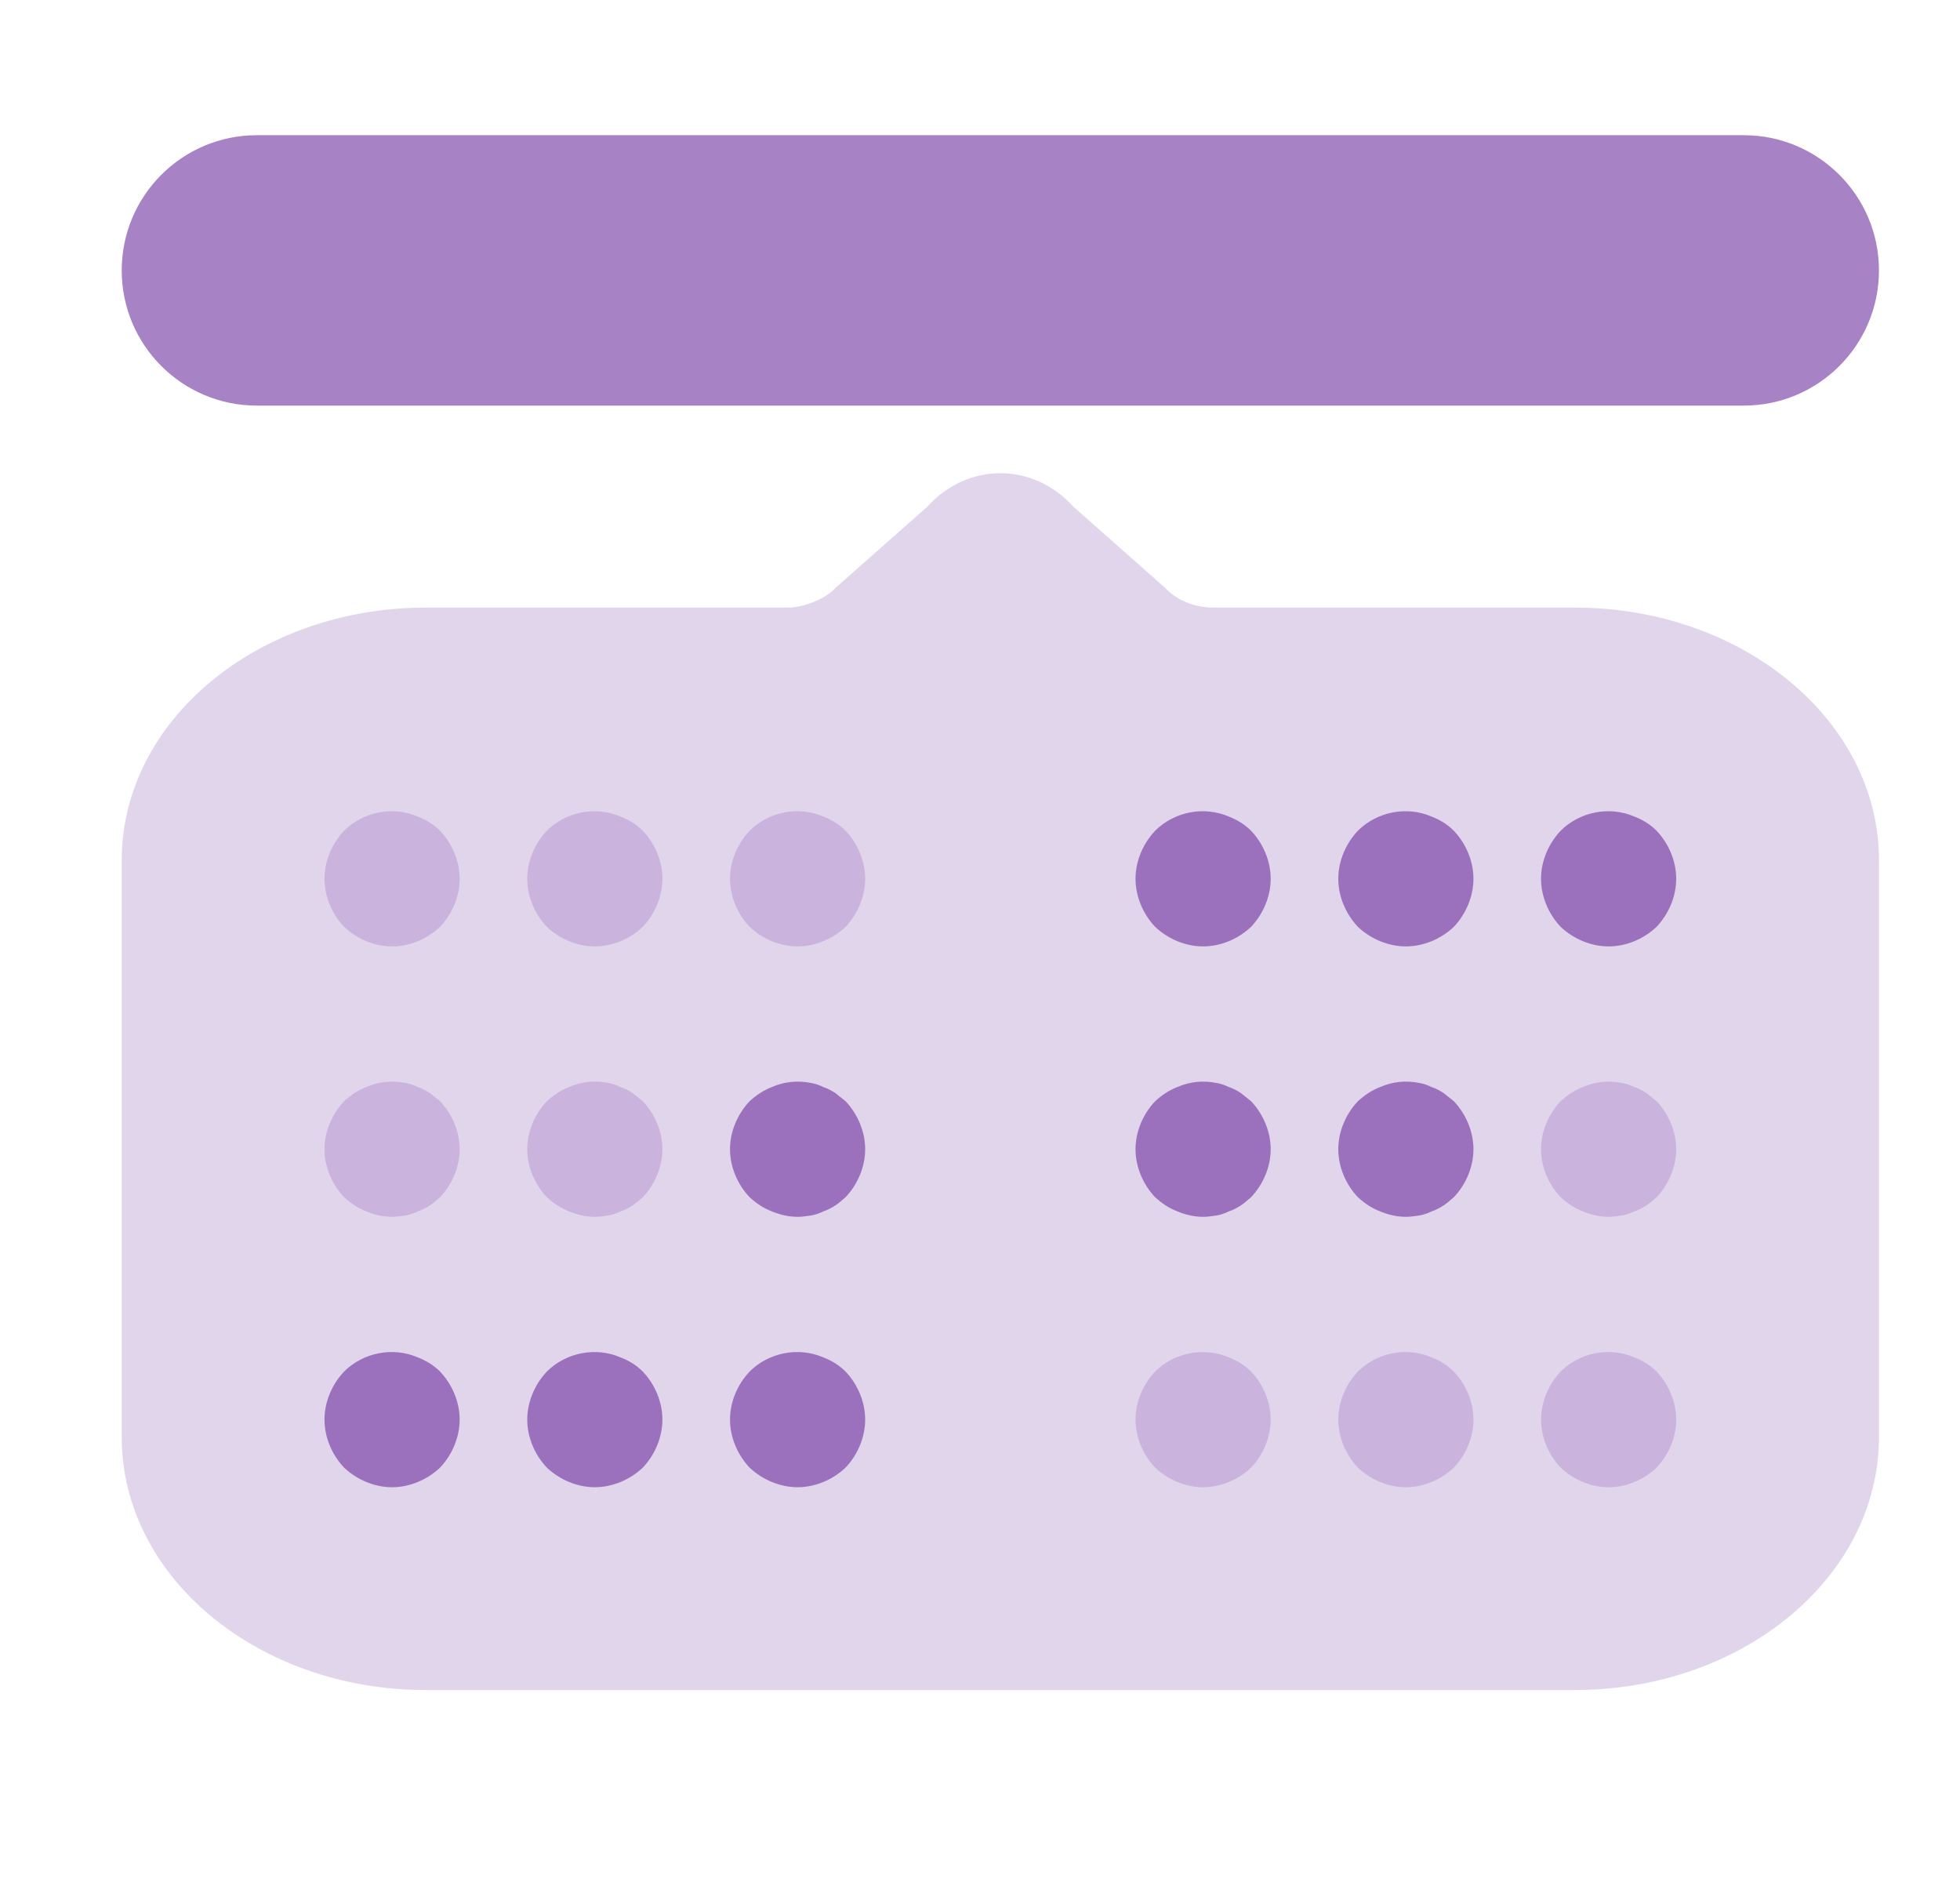 <svg width="29" height="28" viewBox="0 0 29 28" fill="none" xmlns="http://www.w3.org/2000/svg">
<path opacity="0.2" d="M1.801 13.473V21.258C1.801 23.328 3.817 25 6.301 25H23.301C25.785 25 27.801 23.328 27.801 21.258V12.723C27.801 10.66 25.785 8.988 23.301 8.988H17.951C17.672 8.988 17.402 8.875 17.231 8.688L15.881 7.495C15.287 6.835 14.315 6.835 13.721 7.495L12.371 8.688C12.227 8.852 11.903 8.988 11.651 8.988H6.301C3.817 8.988 1.801 10.66 1.801 12.723V13.473Z" fill="#6D2F9E"/>
<path opacity="0.6" d="M3.801 2C2.696 2 1.801 2.895 1.801 4C1.801 5.105 2.696 6 3.801 6H25.801C26.905 6 27.801 5.105 27.801 4C27.801 2.895 26.905 2 25.801 2H3.801Z" fill="#6D2F9E"/>
<g opacity="0.6">
<path d="M17.091 13.71C17.281 13.89 17.541 14 17.801 14C18.061 14 18.321 13.89 18.511 13.71C18.691 13.52 18.801 13.26 18.801 12.999C18.801 12.739 18.691 12.479 18.511 12.289C18.421 12.199 18.311 12.129 18.181 12.079C17.811 11.919 17.371 12.009 17.091 12.289C16.911 12.479 16.801 12.739 16.801 12.999C16.801 13.26 16.911 13.52 17.091 13.71Z" fill="#6D2F9E"/>
<path d="M20.091 13.71C20.281 13.89 20.541 14 20.801 14C21.061 14 21.321 13.89 21.511 13.71C21.691 13.52 21.801 13.26 21.801 12.999C21.801 12.739 21.691 12.479 21.511 12.289C21.421 12.199 21.311 12.129 21.181 12.079C20.811 11.919 20.371 12.009 20.091 12.289C19.911 12.479 19.801 12.739 19.801 12.999C19.801 13.26 19.911 13.52 20.091 13.71Z" fill="#6D2F9E"/>
<path d="M23.801 14C23.541 14 23.281 13.89 23.091 13.71C22.911 13.52 22.801 13.26 22.801 12.999C22.801 12.739 22.911 12.479 23.091 12.289C23.371 12.009 23.811 11.919 24.181 12.079C24.311 12.129 24.421 12.199 24.511 12.289C24.691 12.479 24.801 12.739 24.801 12.999C24.801 13.26 24.691 13.52 24.511 13.71C24.321 13.89 24.061 14 23.801 14Z" fill="#6D2F9E"/>
<path d="M5.091 21.71C5.281 21.89 5.541 22 5.801 22C6.061 22 6.321 21.89 6.511 21.71C6.691 21.52 6.801 21.26 6.801 20.999C6.801 20.739 6.691 20.479 6.511 20.289C6.421 20.199 6.311 20.129 6.181 20.079C5.811 19.919 5.371 20.009 5.091 20.289C4.911 20.479 4.801 20.739 4.801 20.999C4.801 21.26 4.911 21.52 5.091 21.71Z" fill="#6D2F9E"/>
<path d="M8.801 22C8.541 22 8.281 21.89 8.091 21.71C7.911 21.52 7.801 21.26 7.801 20.999C7.801 20.739 7.911 20.479 8.091 20.289C8.371 20.009 8.811 19.919 9.181 20.079C9.311 20.129 9.421 20.199 9.511 20.289C9.691 20.479 9.801 20.739 9.801 20.999C9.801 21.26 9.691 21.52 9.511 21.71C9.321 21.89 9.061 22 8.801 22Z" fill="#6D2F9E"/>
<path d="M11.091 21.71C11.281 21.89 11.541 22 11.801 22C12.061 22 12.321 21.89 12.511 21.71C12.691 21.52 12.801 21.26 12.801 20.999C12.801 20.739 12.691 20.479 12.511 20.289C12.421 20.199 12.311 20.129 12.181 20.079C11.811 19.919 11.371 20.009 11.091 20.289C10.911 20.479 10.801 20.739 10.801 20.999C10.801 21.26 10.911 21.52 11.091 21.71Z" fill="#6D2F9E"/>
<path d="M20.421 17.92C20.541 17.97 20.671 18 20.801 18C20.863 18 20.917 17.992 20.978 17.983L21.001 17.98C21.061 17.97 21.121 17.95 21.181 17.92C21.241 17.9 21.301 17.87 21.361 17.83C21.394 17.81 21.427 17.781 21.461 17.752C21.477 17.738 21.494 17.723 21.511 17.71C21.691 17.52 21.801 17.26 21.801 17C21.801 16.74 21.691 16.48 21.511 16.29L21.361 16.17C21.301 16.13 21.241 16.1 21.181 16.08C21.121 16.05 21.061 16.03 21.001 16.02C20.801 15.98 20.601 16 20.421 16.08C20.291 16.13 20.191 16.2 20.091 16.29C19.911 16.48 19.801 16.74 19.801 17C19.801 17.26 19.911 17.52 20.091 17.71C20.191 17.8 20.291 17.87 20.421 17.92Z" fill="#6D2F9E"/>
<path d="M17.801 18C17.671 18 17.541 17.97 17.421 17.92C17.291 17.87 17.191 17.8 17.091 17.71C16.911 17.52 16.801 17.26 16.801 17C16.801 16.74 16.911 16.48 17.091 16.29C17.191 16.2 17.291 16.13 17.421 16.08C17.601 16 17.801 15.98 18.001 16.02C18.061 16.03 18.121 16.05 18.181 16.08C18.241 16.1 18.301 16.13 18.361 16.17L18.511 16.29C18.691 16.48 18.801 16.74 18.801 17C18.801 17.26 18.691 17.52 18.511 17.71C18.494 17.723 18.477 17.738 18.461 17.752C18.427 17.781 18.394 17.81 18.361 17.83C18.301 17.87 18.241 17.9 18.181 17.92C18.121 17.95 18.061 17.97 18.001 17.98L17.978 17.983C17.917 17.992 17.863 18 17.801 18Z" fill="#6D2F9E"/>
<path d="M11.421 17.92C11.541 17.97 11.671 18 11.801 18C11.863 18 11.917 17.992 11.978 17.983L12.001 17.98C12.061 17.97 12.121 17.95 12.181 17.92C12.241 17.9 12.301 17.87 12.361 17.83C12.394 17.81 12.427 17.781 12.461 17.752C12.477 17.738 12.494 17.723 12.511 17.71C12.691 17.52 12.801 17.26 12.801 17C12.801 16.74 12.691 16.48 12.511 16.29L12.361 16.17C12.301 16.13 12.241 16.1 12.181 16.08C12.121 16.05 12.061 16.03 12.001 16.02C11.801 15.98 11.601 16 11.421 16.08C11.291 16.13 11.191 16.2 11.091 16.29C10.911 16.48 10.801 16.74 10.801 17C10.801 17.26 10.911 17.52 11.091 17.71C11.191 17.8 11.291 17.87 11.421 17.92Z" fill="#6D2F9E"/>
</g>
<g opacity="0.2">
<path d="M5.091 13.71C5.281 13.89 5.541 14 5.801 14C6.061 14 6.321 13.89 6.511 13.71C6.691 13.52 6.801 13.26 6.801 12.999C6.801 12.739 6.691 12.479 6.511 12.289C6.421 12.199 6.311 12.129 6.181 12.079C5.811 11.919 5.371 12.009 5.091 12.289C4.911 12.479 4.801 12.739 4.801 12.999C4.801 13.26 4.911 13.52 5.091 13.71Z" fill="#6D2F9E"/>
<path d="M8.091 13.71C8.281 13.89 8.541 14 8.801 14C9.061 14 9.321 13.89 9.511 13.71C9.691 13.52 9.801 13.26 9.801 12.999C9.801 12.739 9.691 12.479 9.511 12.289C9.421 12.199 9.311 12.129 9.181 12.079C8.811 11.919 8.371 12.009 8.091 12.289C7.911 12.479 7.801 12.739 7.801 12.999C7.801 13.26 7.911 13.52 8.091 13.71Z" fill="#6D2F9E"/>
<path d="M11.801 14C11.541 14 11.281 13.89 11.091 13.71C10.911 13.52 10.801 13.26 10.801 12.999C10.801 12.739 10.911 12.479 11.091 12.289C11.371 12.009 11.811 11.919 12.181 12.079C12.311 12.129 12.421 12.199 12.511 12.289C12.691 12.479 12.801 12.739 12.801 12.999C12.801 13.26 12.691 13.52 12.511 13.71C12.321 13.89 12.061 14 11.801 14Z" fill="#6D2F9E"/>
<path d="M17.091 21.71C17.281 21.89 17.541 22 17.801 22C18.061 22 18.321 21.89 18.511 21.71C18.691 21.52 18.801 21.26 18.801 20.999C18.801 20.739 18.691 20.479 18.511 20.289C18.421 20.199 18.311 20.129 18.181 20.079C17.811 19.919 17.371 20.009 17.091 20.289C16.911 20.479 16.801 20.739 16.801 20.999C16.801 21.26 16.911 21.52 17.091 21.71Z" fill="#6D2F9E"/>
<path d="M20.801 22C20.541 22 20.281 21.89 20.091 21.71C19.911 21.52 19.801 21.26 19.801 20.999C19.801 20.739 19.911 20.479 20.091 20.289C20.371 20.009 20.811 19.919 21.181 20.079C21.311 20.129 21.421 20.199 21.511 20.289C21.691 20.479 21.801 20.739 21.801 20.999C21.801 21.26 21.691 21.52 21.511 21.71C21.321 21.89 21.061 22 20.801 22Z" fill="#6D2F9E"/>
<path d="M23.091 21.71C23.281 21.89 23.541 22 23.801 22C24.061 22 24.321 21.89 24.511 21.71C24.691 21.52 24.801 21.26 24.801 20.999C24.801 20.739 24.691 20.479 24.511 20.289C24.421 20.199 24.311 20.129 24.181 20.079C23.811 19.919 23.371 20.009 23.091 20.289C22.911 20.479 22.801 20.739 22.801 20.999C22.801 21.26 22.911 21.52 23.091 21.71Z" fill="#6D2F9E"/>
<path d="M5.421 17.92C5.541 17.97 5.671 18 5.801 18C5.863 18 5.917 17.992 5.978 17.983L6.001 17.98C6.061 17.97 6.121 17.95 6.181 17.92C6.241 17.9 6.301 17.87 6.361 17.83C6.394 17.81 6.427 17.781 6.461 17.752C6.477 17.738 6.494 17.723 6.511 17.71C6.691 17.52 6.801 17.26 6.801 17C6.801 16.74 6.691 16.48 6.511 16.29L6.361 16.17C6.301 16.13 6.241 16.1 6.181 16.08C6.121 16.05 6.061 16.03 6.001 16.02C5.801 15.98 5.601 16 5.421 16.08C5.291 16.13 5.191 16.2 5.091 16.29C4.911 16.48 4.801 16.74 4.801 17C4.801 17.26 4.911 17.52 5.091 17.71C5.191 17.8 5.291 17.87 5.421 17.92Z" fill="#6D2F9E"/>
<path d="M8.801 18C8.671 18 8.541 17.97 8.421 17.92C8.291 17.87 8.191 17.8 8.091 17.71C7.911 17.52 7.801 17.26 7.801 17C7.801 16.74 7.911 16.48 8.091 16.29C8.191 16.2 8.291 16.13 8.421 16.08C8.601 16 8.801 15.98 9.001 16.02C9.061 16.03 9.121 16.05 9.181 16.08C9.241 16.1 9.301 16.13 9.361 16.17L9.511 16.29C9.691 16.48 9.801 16.74 9.801 17C9.801 17.26 9.691 17.52 9.511 17.71C9.494 17.723 9.477 17.738 9.461 17.752C9.427 17.781 9.394 17.81 9.361 17.83C9.301 17.87 9.241 17.9 9.181 17.92C9.121 17.95 9.061 17.97 9.001 17.98L8.978 17.983C8.917 17.992 8.863 18 8.801 18Z" fill="#6D2F9E"/>
<path d="M23.421 17.92C23.541 17.97 23.671 18 23.801 18C23.863 18 23.917 17.992 23.978 17.983L24.001 17.98C24.061 17.97 24.121 17.95 24.181 17.92C24.241 17.9 24.301 17.87 24.361 17.83C24.394 17.81 24.427 17.781 24.461 17.752C24.477 17.738 24.494 17.723 24.511 17.71C24.691 17.52 24.801 17.26 24.801 17C24.801 16.74 24.691 16.48 24.511 16.29L24.361 16.17C24.301 16.13 24.241 16.1 24.181 16.08C24.121 16.05 24.061 16.03 24.001 16.02C23.801 15.98 23.601 16 23.421 16.08C23.291 16.13 23.191 16.2 23.091 16.29C22.911 16.48 22.801 16.74 22.801 17C22.801 17.26 22.911 17.52 23.091 17.71C23.191 17.8 23.291 17.87 23.421 17.92Z" fill="#6D2F9E"/>
</g>
</svg>
